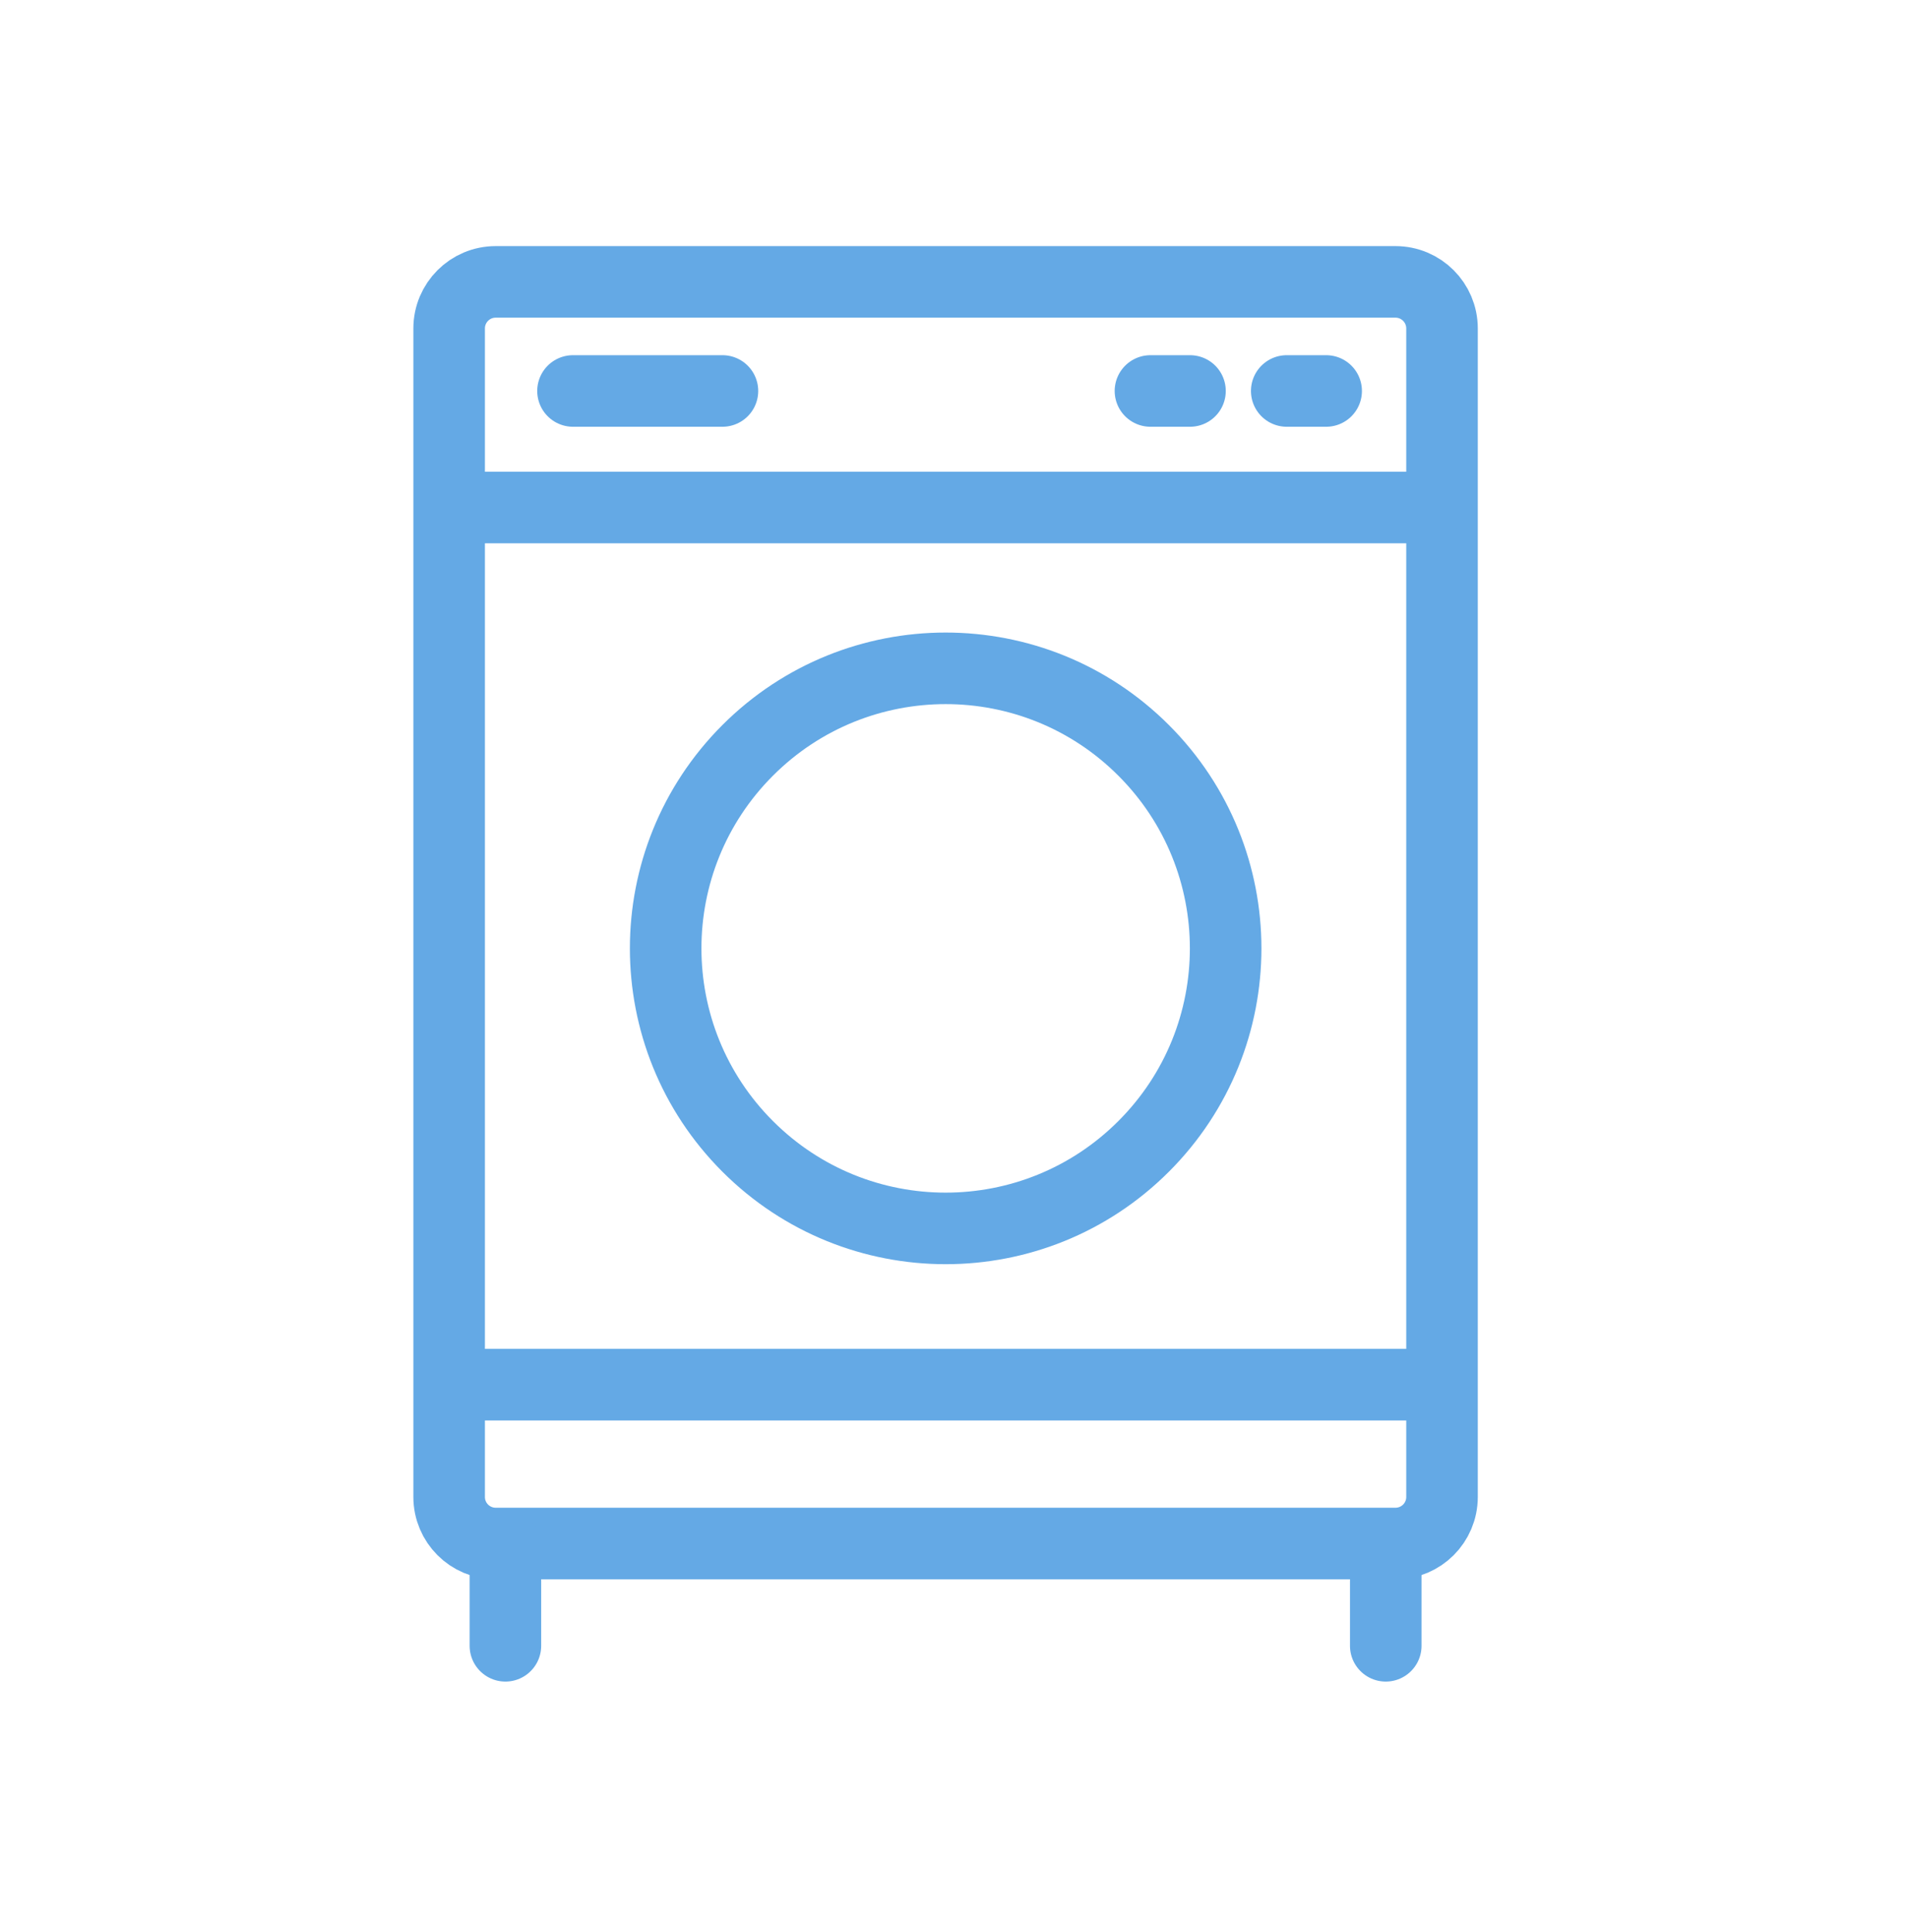 <svg width="80" height="81" viewBox="0 0 80 81" fill="none" xmlns="http://www.w3.org/2000/svg">
<mask id="mask0_1055_1222" style="mask-type:alpha" maskUnits="userSpaceOnUse" x="0" y="0" width="80" height="81">
<rect y="0.915" width="79.294" height="79.294" fill="#D9D9D9"/>
</mask>
<g mask="url(#mask0_1055_1222)">
<path d="M58.51 11.817H20.784C19.706 11.817 18.832 12.691 18.832 13.769V62.755C18.832 63.833 19.706 64.706 20.784 64.706H58.51C59.588 64.706 60.462 63.833 60.462 62.755V13.769C60.462 12.691 59.588 11.817 58.51 11.817Z" stroke="#64A9E5" stroke-width="3" stroke-linecap="round" stroke-linejoin="round"/>
<path d="M19.421 21.275H59.873" stroke="#64A9E5" stroke-width="3" stroke-linecap="round" stroke-linejoin="round"/>
<path d="M19.421 58.047H59.873" stroke="#64A9E5" stroke-width="3" stroke-linecap="round" stroke-linejoin="round"/>
<path d="M47.951 48.058C52.536 43.474 52.536 36.041 47.951 31.456C43.367 26.871 35.934 26.871 31.349 31.456C26.764 36.041 26.764 43.474 31.349 48.058C35.934 52.643 43.367 52.643 47.951 48.058Z" stroke="#64A9E5" stroke-width="3" stroke-linecap="round" stroke-linejoin="round"/>
<path d="M21.191 64.82V68.994" stroke="#64A9E5" stroke-width="3" stroke-linecap="round" stroke-linejoin="round"/>
<path d="M58.103 64.82V68.994" stroke="#64A9E5" stroke-width="3" stroke-linecap="round" stroke-linejoin="round"/>
<path d="M24.025 16.39H30.291" stroke="#64A9E5" stroke-width="3" stroke-linecap="round" stroke-linejoin="round"/>
<path d="M53.951 16.39H55.604" stroke="#64A9E5" stroke-width="3" stroke-linecap="round" stroke-linejoin="round"/>
<path d="M48.237 16.39H49.895" stroke="#64A9E5" stroke-width="3" stroke-linecap="round" stroke-linejoin="round"/>
</g>
</svg>
